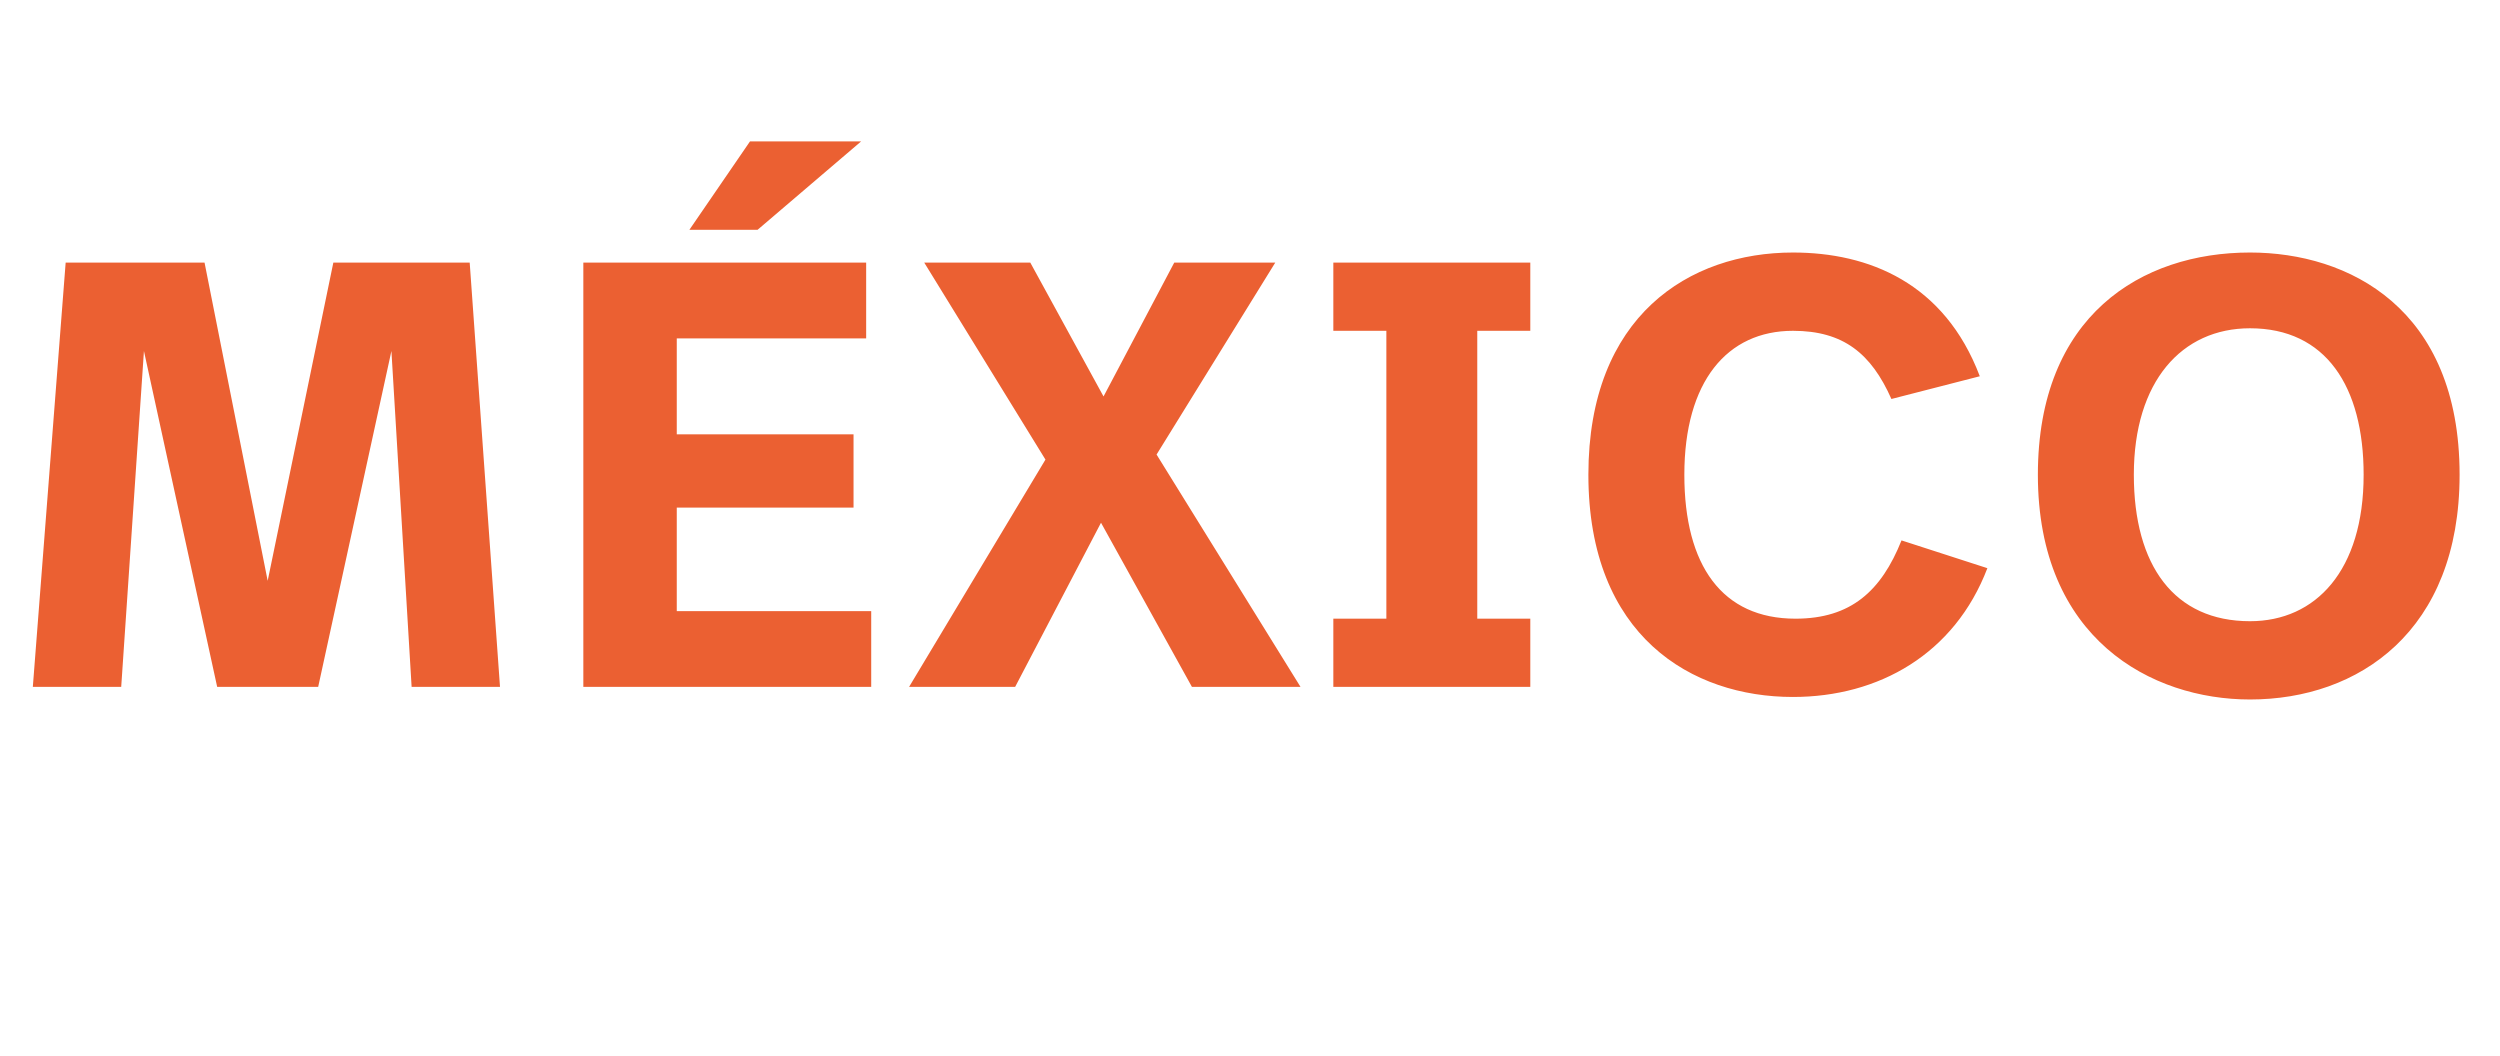 <?xml version="1.0" standalone="no"?><!DOCTYPE svg PUBLIC "-//W3C//DTD SVG 1.1//EN" "http://www.w3.org/Graphics/SVG/1.1/DTD/svg11.dtd"><svg xmlns="http://www.w3.org/2000/svg" version="1.1" width="99px" height="41.8px" viewBox="0 -8 99 41.8" style="top:-8px"><desc>México</desc><defs/><g id="Polygon13808"><path d="m19.8 19.2h-3.5l-.8-13.3l-2.9 13.3h-4L5.7 5.9l-.9 13.3H1.3L2.6 2.4h5.5L10.6 15l2.6-12.6h5.4l1.2 16.8zM30 1.1h-2.7l2.4-3.5h4.4L30 1.1zm4.3 4.3h-7.5v3.8h7v2.9h-7v4.1h7.7v3H23.1V2.4h11.2v3zm17.2 13.8h-4.3l-3.6-6.5l-3.4 6.5H36l5.4-9l-4.8-7.8h4.2l2.9 5.3l2.8-5.3h4L45.8 10l5.7 9.2zm9.1-14.1h-2.1v11.4h2.1v2.7h-7.8v-2.7h2.1V5.1h-2.1V2.4h7.8v2.7zm17.8 1.8l-3.5.9C74.1 6 73 5.1 71 5.1c-2.6 0-4.3 2-4.3 5.7c0 3.6 1.5 5.7 4.4 5.7c2.2 0 3.4-1.1 4.2-3.1l3.4 1.1c-1.3 3.4-4.3 5.1-7.7 5.1c-4 0-8.1-2.4-8.1-8.8c0-6.3 4-8.8 8.1-8.8c3 0 6 1.2 7.4 4.9zm19 3.9c0 6.2-4 8.9-8.3 8.9c-3.9 0-8.4-2.4-8.4-8.9c0-6.3 4.1-8.8 8.4-8.8c3.9 0 8.3 2.2 8.3 8.8zm-12.9 0c0 3.6 1.6 5.8 4.6 5.8c2.6 0 4.5-2 4.5-5.8c0-3.5-1.5-5.8-4.5-5.8c-2.7 0-4.6 2.1-4.6 5.8z" stroke="none" fill="#eb6032"/></g></svg>